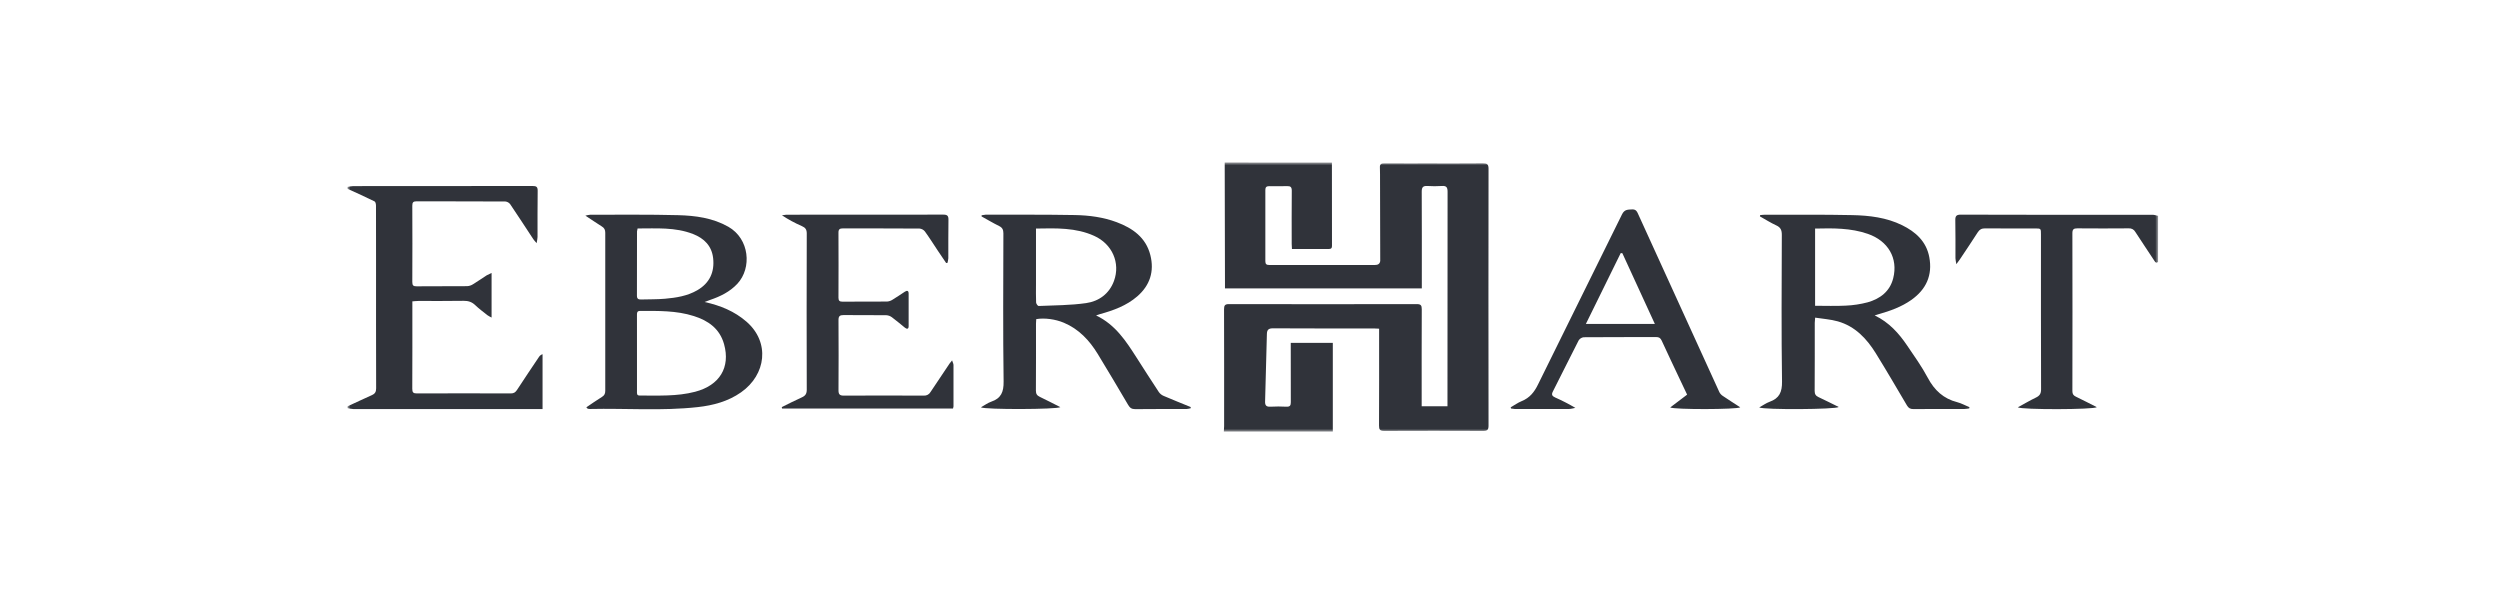<svg width="446" height="106" viewBox="0 0 446 106" fill="none" xmlns="http://www.w3.org/2000/svg">
<mask id="mask0_71_2" style="mask-type:luminance" maskUnits="userSpaceOnUse" x="62" y="29" width="323" height="48">
<path d="M385 29H62V77H385V29Z" fill="white"/>
</mask>
<g mask="url(#mask0_71_2)">
<path d="M237.613 29C237.613 33.886 237.617 38.772 237.626 43.658C237.626 44.032 237.679 44.421 237.083 44.417C234.917 44.399 232.744 44.417 230.483 44.417C230.467 44.094 230.44 43.812 230.44 43.531C230.44 40.364 230.419 37.196 230.453 34.027C230.453 33.373 230.232 33.187 229.627 33.204C228.556 33.235 227.484 33.224 226.413 33.212C225.942 33.212 225.736 33.398 225.738 33.879C225.744 38.121 225.744 42.362 225.738 46.604C225.738 47.136 225.956 47.277 226.462 47.276C232.73 47.262 238.997 47.262 245.264 47.276C245.814 47.276 246.157 47.095 246.234 46.556C246.234 41.603 246.199 37.04 246.199 32.265C246.178 31.489 246.223 30.708 246.175 29.931C246.137 29.326 246.358 29.139 246.95 29.145C249.574 29.168 252.198 29.155 254.824 29.155C258.065 29.155 261.305 29.172 264.544 29.14C265.28 29.132 265.557 29.288 265.555 30.107C265.532 45.38 265.532 60.652 265.555 75.924C265.555 76.668 265.348 76.881 264.615 76.878C258.723 76.852 252.831 76.852 246.938 76.878C246.177 76.878 246.014 76.623 246.018 75.911C246.047 70.49 246.034 65.068 246.034 59.643V58.638C245.643 58.618 245.357 58.594 245.069 58.594C239.072 58.594 233.073 58.61 227.071 58.572C226.276 58.572 226.032 58.883 226.014 59.569C225.907 63.588 225.8 67.607 225.693 71.627C225.673 72.286 225.881 72.593 226.615 72.555C227.579 72.503 228.544 72.503 229.508 72.555C230.113 72.579 230.285 72.348 230.281 71.762C230.26 68.541 230.271 65.319 230.271 62.098V61.167H237.774V77H218.33C218.349 76.678 218.383 76.356 218.383 76.034C218.383 69.082 218.395 62.128 218.37 55.176C218.37 54.482 218.53 54.252 219.255 54.253C230.424 54.274 241.591 54.274 252.759 54.253C253.48 54.253 253.646 54.485 253.643 55.178C253.615 60.6 253.627 66.023 253.627 71.446V72.472H258.229V71.506C258.229 59.078 258.235 46.649 258.248 34.221C258.248 33.399 258.028 33.122 257.218 33.18C256.362 33.235 255.503 33.235 254.647 33.18C253.884 33.135 253.631 33.402 253.636 34.185C253.667 39.581 253.652 44.977 253.652 50.371V51.452H218.535V50.486C218.535 43.668 218.49 36.894 218.49 30.075C218.49 29.728 218.506 29.335 218.49 28.987L237.613 29Z" fill="#30333A"/>
<path d="M62.001 33.349C62.336 33.275 62.676 33.225 63.018 33.201C73.677 33.194 84.336 33.187 94.997 33.182C95.672 33.182 95.934 33.312 95.921 34.058C95.876 36.796 95.906 39.534 95.897 42.273C95.897 42.563 95.816 42.851 95.736 43.378C95.415 43.005 95.254 42.846 95.135 42.659C93.764 40.581 92.414 38.491 91.018 36.429C90.915 36.293 90.785 36.179 90.636 36.096C90.488 36.013 90.323 35.962 90.153 35.946C84.878 35.917 79.6 35.933 74.325 35.913C73.719 35.913 73.552 36.105 73.555 36.698C73.577 41.234 73.577 45.77 73.555 50.307C73.555 50.911 73.727 51.085 74.326 51.079C77.327 51.05 80.325 51.079 83.325 51.051C83.69 51.034 84.044 50.923 84.354 50.729C85.201 50.218 86.009 49.642 86.842 49.109C87.119 48.956 87.405 48.818 87.698 48.696V56.653C87.438 56.529 87.186 56.386 86.946 56.227C86.212 55.643 85.455 55.083 84.78 54.437C84.174 53.857 83.528 53.653 82.691 53.667C80.013 53.717 77.335 53.683 74.656 53.69C74.314 53.69 73.973 53.735 73.565 53.764V54.543C73.565 59.482 73.576 64.422 73.55 69.362C73.55 69.997 73.724 70.188 74.354 70.187C79.952 70.166 85.55 70.166 91.147 70.187C91.67 70.187 91.95 69.993 92.236 69.562C93.522 67.587 94.838 65.638 96.149 63.683C96.297 63.446 96.525 63.271 96.792 63.19V72.973H95.953C84.973 72.973 73.992 72.973 63.01 72.973C62.67 72.946 62.333 72.892 62.001 72.812V72.49C63.447 71.822 64.894 71.137 66.34 70.493C66.899 70.245 67.106 69.91 67.103 69.27C67.079 61.627 67.087 53.984 67.087 46.341C67.087 43.12 67.087 39.898 67.077 36.687C67.077 36.427 66.995 36.017 66.827 35.933C65.231 35.148 63.613 34.417 61.996 33.678L62.001 33.349Z" fill="#30333A"/>
<path d="M385.001 46.718C384.68 46.994 384.53 46.816 384.337 46.518C383.213 44.795 382.052 43.096 380.935 41.364C380.82 41.157 380.647 40.987 380.438 40.876C380.229 40.765 379.992 40.717 379.756 40.737C376.704 40.762 373.651 40.762 370.596 40.737C369.953 40.737 369.712 40.908 369.714 41.598C369.733 50.991 369.733 60.387 369.714 69.785C369.714 70.298 369.897 70.554 370.339 70.765C371.584 71.362 372.811 72.002 374.072 72.638C373.542 73.086 360.691 73.121 359.977 72.666C361.088 72.061 362.134 71.443 363.225 70.918C363.887 70.596 364.13 70.209 364.127 69.447C364.096 60.242 364.107 51.035 364.107 41.828C364.107 40.757 364.107 40.755 363.045 40.755C360.072 40.755 357.099 40.771 354.128 40.742C353.517 40.742 353.153 40.939 352.826 41.451C351.788 43.076 350.704 44.672 349.633 46.283C349.49 46.497 349.33 46.699 349.013 47.13C348.929 46.609 348.852 46.325 348.852 46.046C348.841 43.791 348.881 41.536 348.827 39.281C348.809 38.476 349.084 38.292 349.834 38.294C358.878 38.319 367.922 38.326 376.966 38.315C379.314 38.315 381.662 38.302 384.01 38.315C384.341 38.315 384.672 38.442 385.003 38.51L385.001 46.718Z" fill="#30333A"/>
<path d="M195.54 56.273C198.996 57.929 200.886 60.864 202.771 63.806C204.084 65.859 205.395 67.912 206.737 69.943C206.948 70.242 207.237 70.476 207.573 70.62C209.18 71.309 210.803 71.955 212.419 72.616C212.419 72.688 212.419 72.76 212.419 72.833C212.174 72.9 211.924 72.945 211.671 72.967C208.617 72.976 205.564 72.952 202.511 72.991C201.868 72.991 201.563 72.746 201.262 72.235C199.471 69.191 197.671 66.152 195.831 63.136C194.352 60.72 192.467 58.704 189.79 57.576C188.26 56.932 186.334 56.679 184.865 56.932C184.85 57.177 184.821 57.438 184.821 57.699C184.821 61.698 184.833 65.697 184.805 69.697C184.805 70.277 185.009 70.563 185.503 70.799C186.719 71.378 187.913 72.003 189.167 72.633C188.567 73.052 175.81 73.099 174.99 72.669C175.654 72.298 176.206 71.875 176.832 71.662C178.599 71.06 179.07 69.937 179.044 68.055C178.922 59.254 178.983 50.449 179.004 41.639C179.004 40.995 178.834 40.617 178.243 40.325C177.175 39.798 176.153 39.186 175.106 38.61C175.114 38.54 175.12 38.469 175.128 38.399C175.359 38.349 175.593 38.316 175.829 38.3C181.14 38.31 186.451 38.268 191.76 38.365C194.294 38.411 196.829 38.742 199.228 39.642C202.066 40.71 204.422 42.359 205.22 45.502C205.959 48.409 205.154 50.909 202.887 52.874C200.959 54.541 198.63 55.381 196.221 56.043C196.049 56.104 195.877 56.167 195.54 56.273ZM184.82 40.774V50.745C184.82 51.818 184.794 52.892 184.841 53.966C184.852 54.19 185.143 54.595 185.291 54.588C188.114 54.466 190.962 54.474 193.75 54.076C196.033 53.754 197.889 52.419 198.731 50.13C199.917 46.9 198.41 43.516 195.196 42.076C191.931 40.597 188.45 40.708 184.825 40.774H184.82Z" fill="#30333A"/>
<path d="M104.603 72.664C105.549 72.029 106.452 71.385 107.396 70.805C107.844 70.531 107.98 70.214 107.979 69.698C107.963 60.305 107.963 50.911 107.979 41.519C107.979 40.99 107.81 40.679 107.386 40.412C106.467 39.831 105.567 39.218 104.432 38.469C104.715 38.395 105.003 38.342 105.294 38.308C110.524 38.318 115.757 38.249 120.984 38.386C124.073 38.468 127.135 38.869 129.932 40.452C133.721 42.604 134.169 47.807 131.539 50.631C130.206 52.056 128.506 52.886 126.695 53.502C126.4 53.604 126.107 53.72 125.691 53.875C128.529 54.504 131.028 55.529 133.157 57.373C137.422 61.066 136.671 66.852 132.209 69.987C129.896 71.612 127.238 72.319 124.495 72.625C118.093 73.339 111.662 72.818 105.244 72.963C105.112 72.967 104.98 72.948 104.855 72.907C104.779 72.894 104.736 72.812 104.603 72.664ZM113.637 63.069C113.637 65.324 113.637 67.579 113.637 69.834C113.637 70.172 113.566 70.567 114.119 70.565C117.429 70.552 120.754 70.742 124.007 69.892C128.386 68.746 130.335 65.543 129.17 61.389C128.397 58.633 126.361 57.201 123.787 56.386C120.653 55.387 117.415 55.464 114.185 55.469C113.624 55.469 113.632 55.83 113.634 56.23C113.64 58.507 113.637 60.788 113.637 63.069ZM113.746 40.758C113.695 40.928 113.66 41.101 113.642 41.277C113.642 45.109 113.642 48.943 113.629 52.775C113.629 53.348 113.936 53.441 114.395 53.427C115.81 53.385 117.23 53.419 118.638 53.295C120.629 53.118 122.607 52.812 124.386 51.785C126.599 50.505 127.499 48.538 127.224 46.062C126.983 43.88 125.627 42.519 123.634 41.746C120.433 40.497 117.089 40.768 113.746 40.758Z" fill="#30333A"/>
<path d="M139.467 72.63C140.653 72.049 141.823 71.433 143.028 70.9C143.671 70.615 143.928 70.256 143.925 69.518C143.896 60.23 143.896 50.942 143.925 41.652C143.925 40.942 143.681 40.612 143.065 40.341C141.823 39.803 140.629 39.156 139.499 38.408C139.757 38.356 140.018 38.321 140.28 38.304C149.618 38.304 158.957 38.299 168.296 38.289C168.992 38.289 169.217 38.498 169.204 39.21C169.161 41.491 169.193 43.774 169.182 46.056C169.157 46.339 169.107 46.618 169.034 46.892L168.791 46.919C168.288 46.175 167.784 45.433 167.284 44.687C166.527 43.55 165.801 42.39 164.999 41.287C164.883 41.141 164.738 41.02 164.574 40.932C164.41 40.844 164.23 40.79 164.044 40.774C159.49 40.741 154.938 40.758 150.385 40.744C149.81 40.744 149.57 40.905 149.582 41.522C149.601 45.388 149.601 49.253 149.582 53.119C149.582 53.657 149.794 53.82 150.297 53.817C152.948 53.805 155.6 53.817 158.25 53.797C158.593 53.774 158.925 53.663 159.214 53.475C159.969 53.021 160.695 52.518 161.433 52.035C161.854 51.76 162.098 51.874 162.101 52.378C162.109 54.311 162.113 56.244 162.101 58.177C162.101 58.724 161.806 58.755 161.428 58.452C160.655 57.832 159.905 57.181 159.108 56.593C158.818 56.378 158.47 56.253 158.11 56.234C155.566 56.205 153.022 56.234 150.478 56.209C149.827 56.209 149.585 56.405 149.588 57.086C149.614 61.274 149.614 65.462 149.588 69.65C149.588 70.357 149.826 70.581 150.522 70.578C155.29 70.556 160.057 70.556 164.824 70.578C165.061 70.593 165.298 70.54 165.507 70.426C165.717 70.312 165.89 70.142 166.006 69.934C167.131 68.233 168.264 66.551 169.4 64.861C169.502 64.712 169.625 64.576 169.852 64.294C169.966 64.654 170.101 64.882 170.103 65.111C170.115 67.58 170.103 70.05 170.103 72.52C170.088 72.645 170.059 72.768 170.016 72.886H139.522C139.504 72.799 139.487 72.714 139.467 72.63Z" fill="#30333A"/>
<path d="M314.01 38.375C314.288 38.35 314.566 38.305 314.844 38.307C320.047 38.317 325.252 38.264 330.454 38.376C333.498 38.441 336.545 38.803 339.329 40.171C341.74 41.355 343.654 43.056 344.184 45.869C344.795 49.117 343.622 51.645 340.97 53.516C339.202 54.762 337.194 55.471 335.134 56.056C334.957 56.106 334.782 56.165 334.446 56.272C337.017 57.507 338.757 59.461 340.245 61.658C341.521 63.539 342.855 65.401 343.917 67.402C345.102 69.629 346.723 71.127 349.172 71.751C349.924 71.946 350.618 72.339 351.35 72.642C351.338 72.714 351.329 72.785 351.317 72.857C351.023 72.91 350.727 72.945 350.429 72.962C347.403 72.962 344.377 72.951 341.351 72.981C340.793 72.981 340.483 72.804 340.205 72.337C338.37 69.224 336.548 66.105 334.647 63.033C333.019 60.406 330.951 58.211 327.873 57.333C326.588 56.966 325.227 56.889 323.821 56.666C323.785 57.132 323.753 57.362 323.753 57.594C323.753 61.647 323.764 65.699 323.735 69.752C323.735 70.332 323.941 70.618 324.428 70.847C325.63 71.411 326.814 72.01 328.034 72.609C327.538 73.047 314.746 73.139 313.846 72.687C314.518 72.315 315.077 71.902 315.704 71.678C317.444 71.053 317.941 69.944 317.913 68.056C317.786 59.334 317.846 50.61 317.876 41.888C317.876 41.056 317.666 40.57 316.895 40.214C315.887 39.75 314.942 39.151 313.97 38.603C313.983 38.532 313.996 38.454 314.01 38.375ZM323.813 40.776V54.55C325.669 54.55 327.462 54.622 329.247 54.526C330.578 54.472 331.899 54.274 333.188 53.934C335.405 53.308 337.154 52.002 337.748 49.642C338.651 46.058 336.839 42.975 333.223 41.722C330.179 40.665 327.034 40.701 323.813 40.776Z" fill="#30333A"/>
<path d="M310.464 72.669C309.821 73.062 298.733 73.093 297.965 72.688L300.982 70.404C300.571 69.536 300.137 68.632 299.708 67.721C298.614 65.403 297.51 63.088 296.44 60.758C296.229 60.297 295.957 60.129 295.459 60.131C291.148 60.144 286.836 60.131 282.525 60.163C282.342 60.186 282.167 60.249 282.012 60.348C281.857 60.447 281.726 60.579 281.628 60.735C280.069 63.765 278.575 66.823 277.024 69.861C276.738 70.425 276.921 70.667 277.426 70.903C278.668 71.452 279.877 72.073 281.045 72.766C280.656 72.835 280.267 72.962 279.878 72.964C276.664 72.98 273.45 72.975 270.236 72.964C270.011 72.95 269.788 72.921 269.566 72.878L269.508 72.666C270.151 72.292 270.78 71.841 271.469 71.561C272.889 70.984 273.719 69.958 274.384 68.587C279.346 58.461 284.399 48.377 289.363 38.252C289.811 37.336 290.409 37.403 291.161 37.358C291.913 37.313 292.075 37.816 292.313 38.339C297.111 48.891 301.921 59.436 306.742 69.974C306.889 70.247 307.103 70.477 307.365 70.643C308.378 71.327 309.406 71.979 310.464 72.669ZM289.425 45.167L289.133 45.156C287.071 49.344 285.011 53.532 282.92 57.789H295.225L289.425 45.167Z" fill="#30333A"/>
</g>
</svg>
